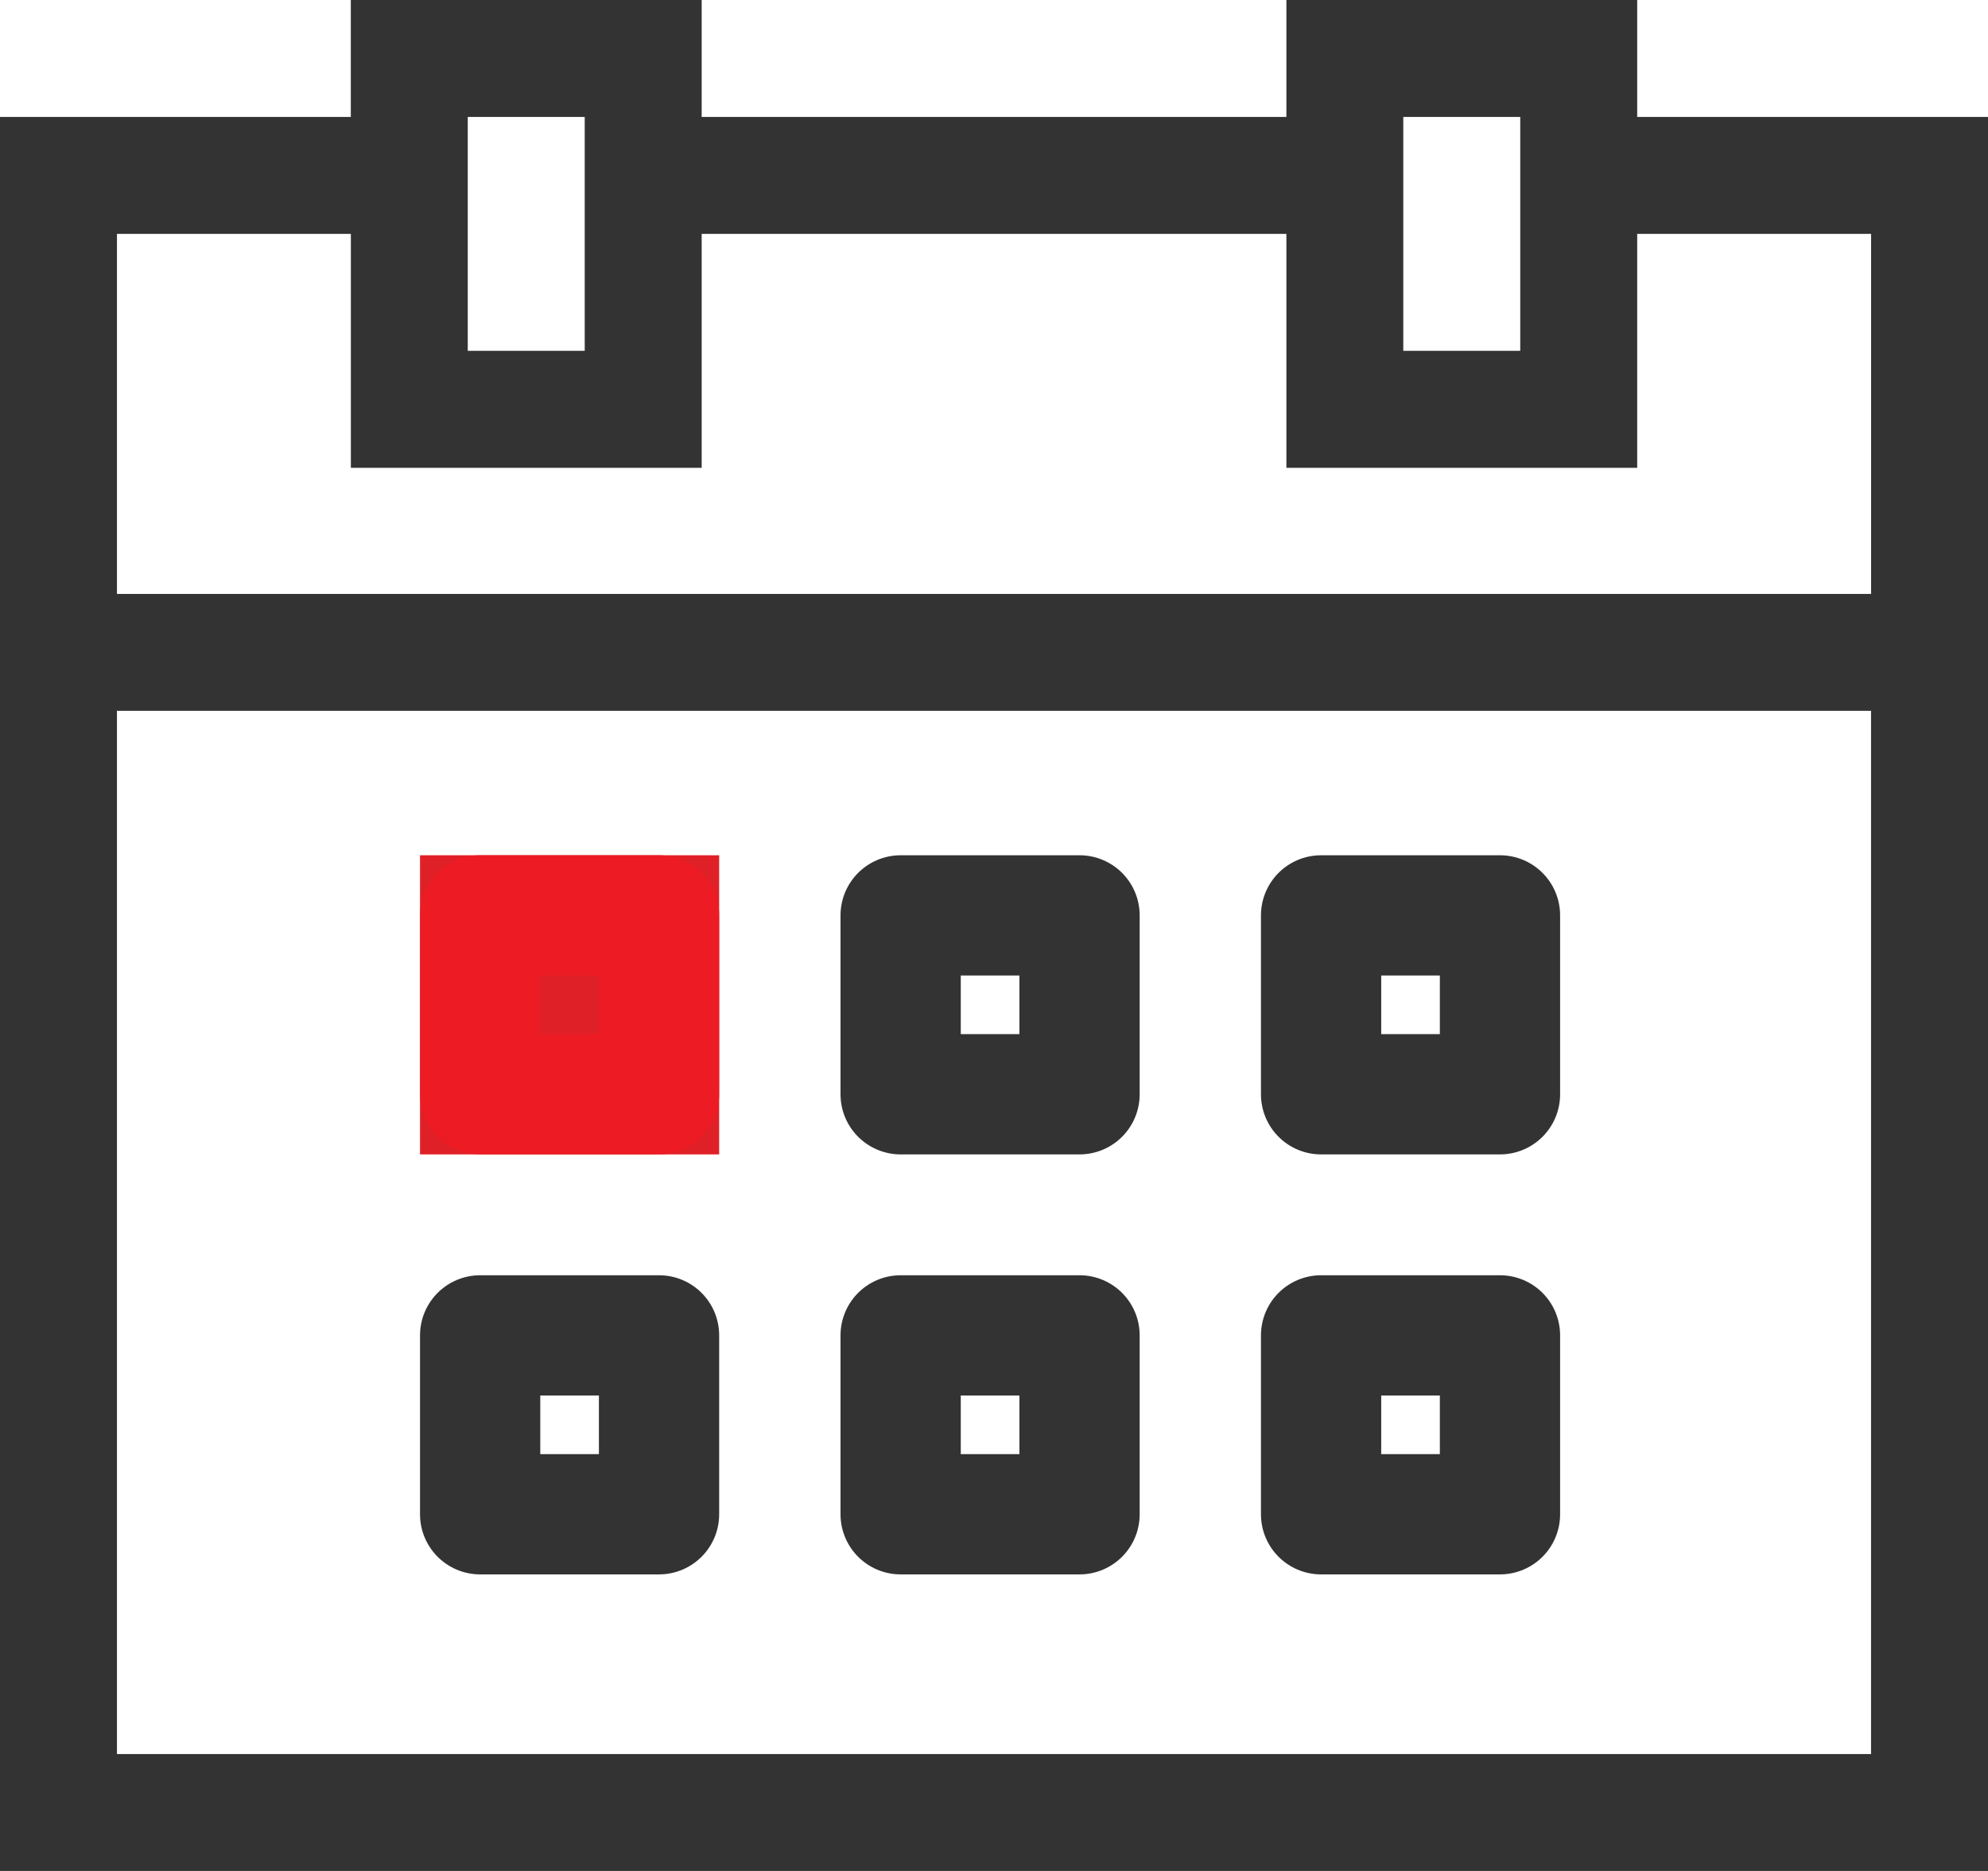 <svg xmlns="http://www.w3.org/2000/svg" width="33.061" height="31.116" viewBox="0 0 33.061 31.116">
  <g id="Raggruppa_139" data-name="Raggruppa 139" transform="translate(312 1012.091)">
    <g id="Raggruppa_136" data-name="Raggruppa 136" transform="translate(-312 -1012.091)">
      <path id="calendar" d="M27.227,2.945V1H21.393V2.945H11.669V1H5.834V2.945H0V32.116H33.061V2.945Zm-3.89,0h1.945v3.89H23.337Zm-15.558,0H9.724v3.89H7.779ZM31.116,30.172H1.945V12.822H31.116ZM1.945,10.878V4.89h3.89v3.89h5.834V4.89h9.724v3.89h5.834V4.89h3.89v5.988Z" transform="translate(0 -1)" fill="#333"/>
      <g id="Raggruppa_137" data-name="Raggruppa 137" transform="translate(6.985 14.224)">
        <g id="Rettangolo_202" data-name="Rettangolo 202" transform="translate(0 6.985)" fill="none" stroke="#333" stroke-linecap="round" stroke-linejoin="round" stroke-width="2">
          <rect width="4.975" height="4.975" stroke="none"/>
          <rect x="1" y="1" width="2.975" height="2.975" fill="none"/>
        </g>
        <g id="Rettangolo_198" data-name="Rettangolo 198" transform="translate(6.993)" fill="none" stroke="#333" stroke-linecap="round" stroke-linejoin="round" stroke-width="2">
          <rect width="4.975" height="4.975" stroke="none"/>
          <rect x="1" y="1" width="2.975" height="2.975" fill="none"/>
        </g>
        <g id="Rettangolo_203" data-name="Rettangolo 203" transform="translate(0)" fill="#e02027" stroke="#ed1c24" stroke-linecap="round" stroke-linejoin="round" stroke-width="2">
          <rect width="4.975" height="4.975" stroke="none"/>
          <rect x="1" y="1" width="2.975" height="2.975" fill="none"/>
        </g>
        <g id="Rettangolo_201" data-name="Rettangolo 201" transform="translate(6.993 6.985)" fill="none" stroke="#333" stroke-linecap="round" stroke-linejoin="round" stroke-width="2">
          <rect width="4.975" height="4.975" stroke="none"/>
          <rect x="1" y="1" width="2.975" height="2.975" fill="none"/>
        </g>
        <g id="Rettangolo_199" data-name="Rettangolo 199" transform="translate(13.985)" fill="none" stroke="#333" stroke-linecap="round" stroke-linejoin="round" stroke-width="2">
          <rect width="4.975" height="4.975" stroke="none"/>
          <rect x="1" y="1" width="2.975" height="2.975" fill="none"/>
        </g>
        <g id="Rettangolo_200" data-name="Rettangolo 200" transform="translate(13.985 6.985)" fill="none" stroke="#333" stroke-linecap="round" stroke-linejoin="round" stroke-width="2">
          <rect width="4.975" height="4.975" stroke="none"/>
          <rect x="1" y="1" width="2.975" height="2.975" fill="none"/>
        </g>
      </g>
    </g>
  </g>
</svg>
